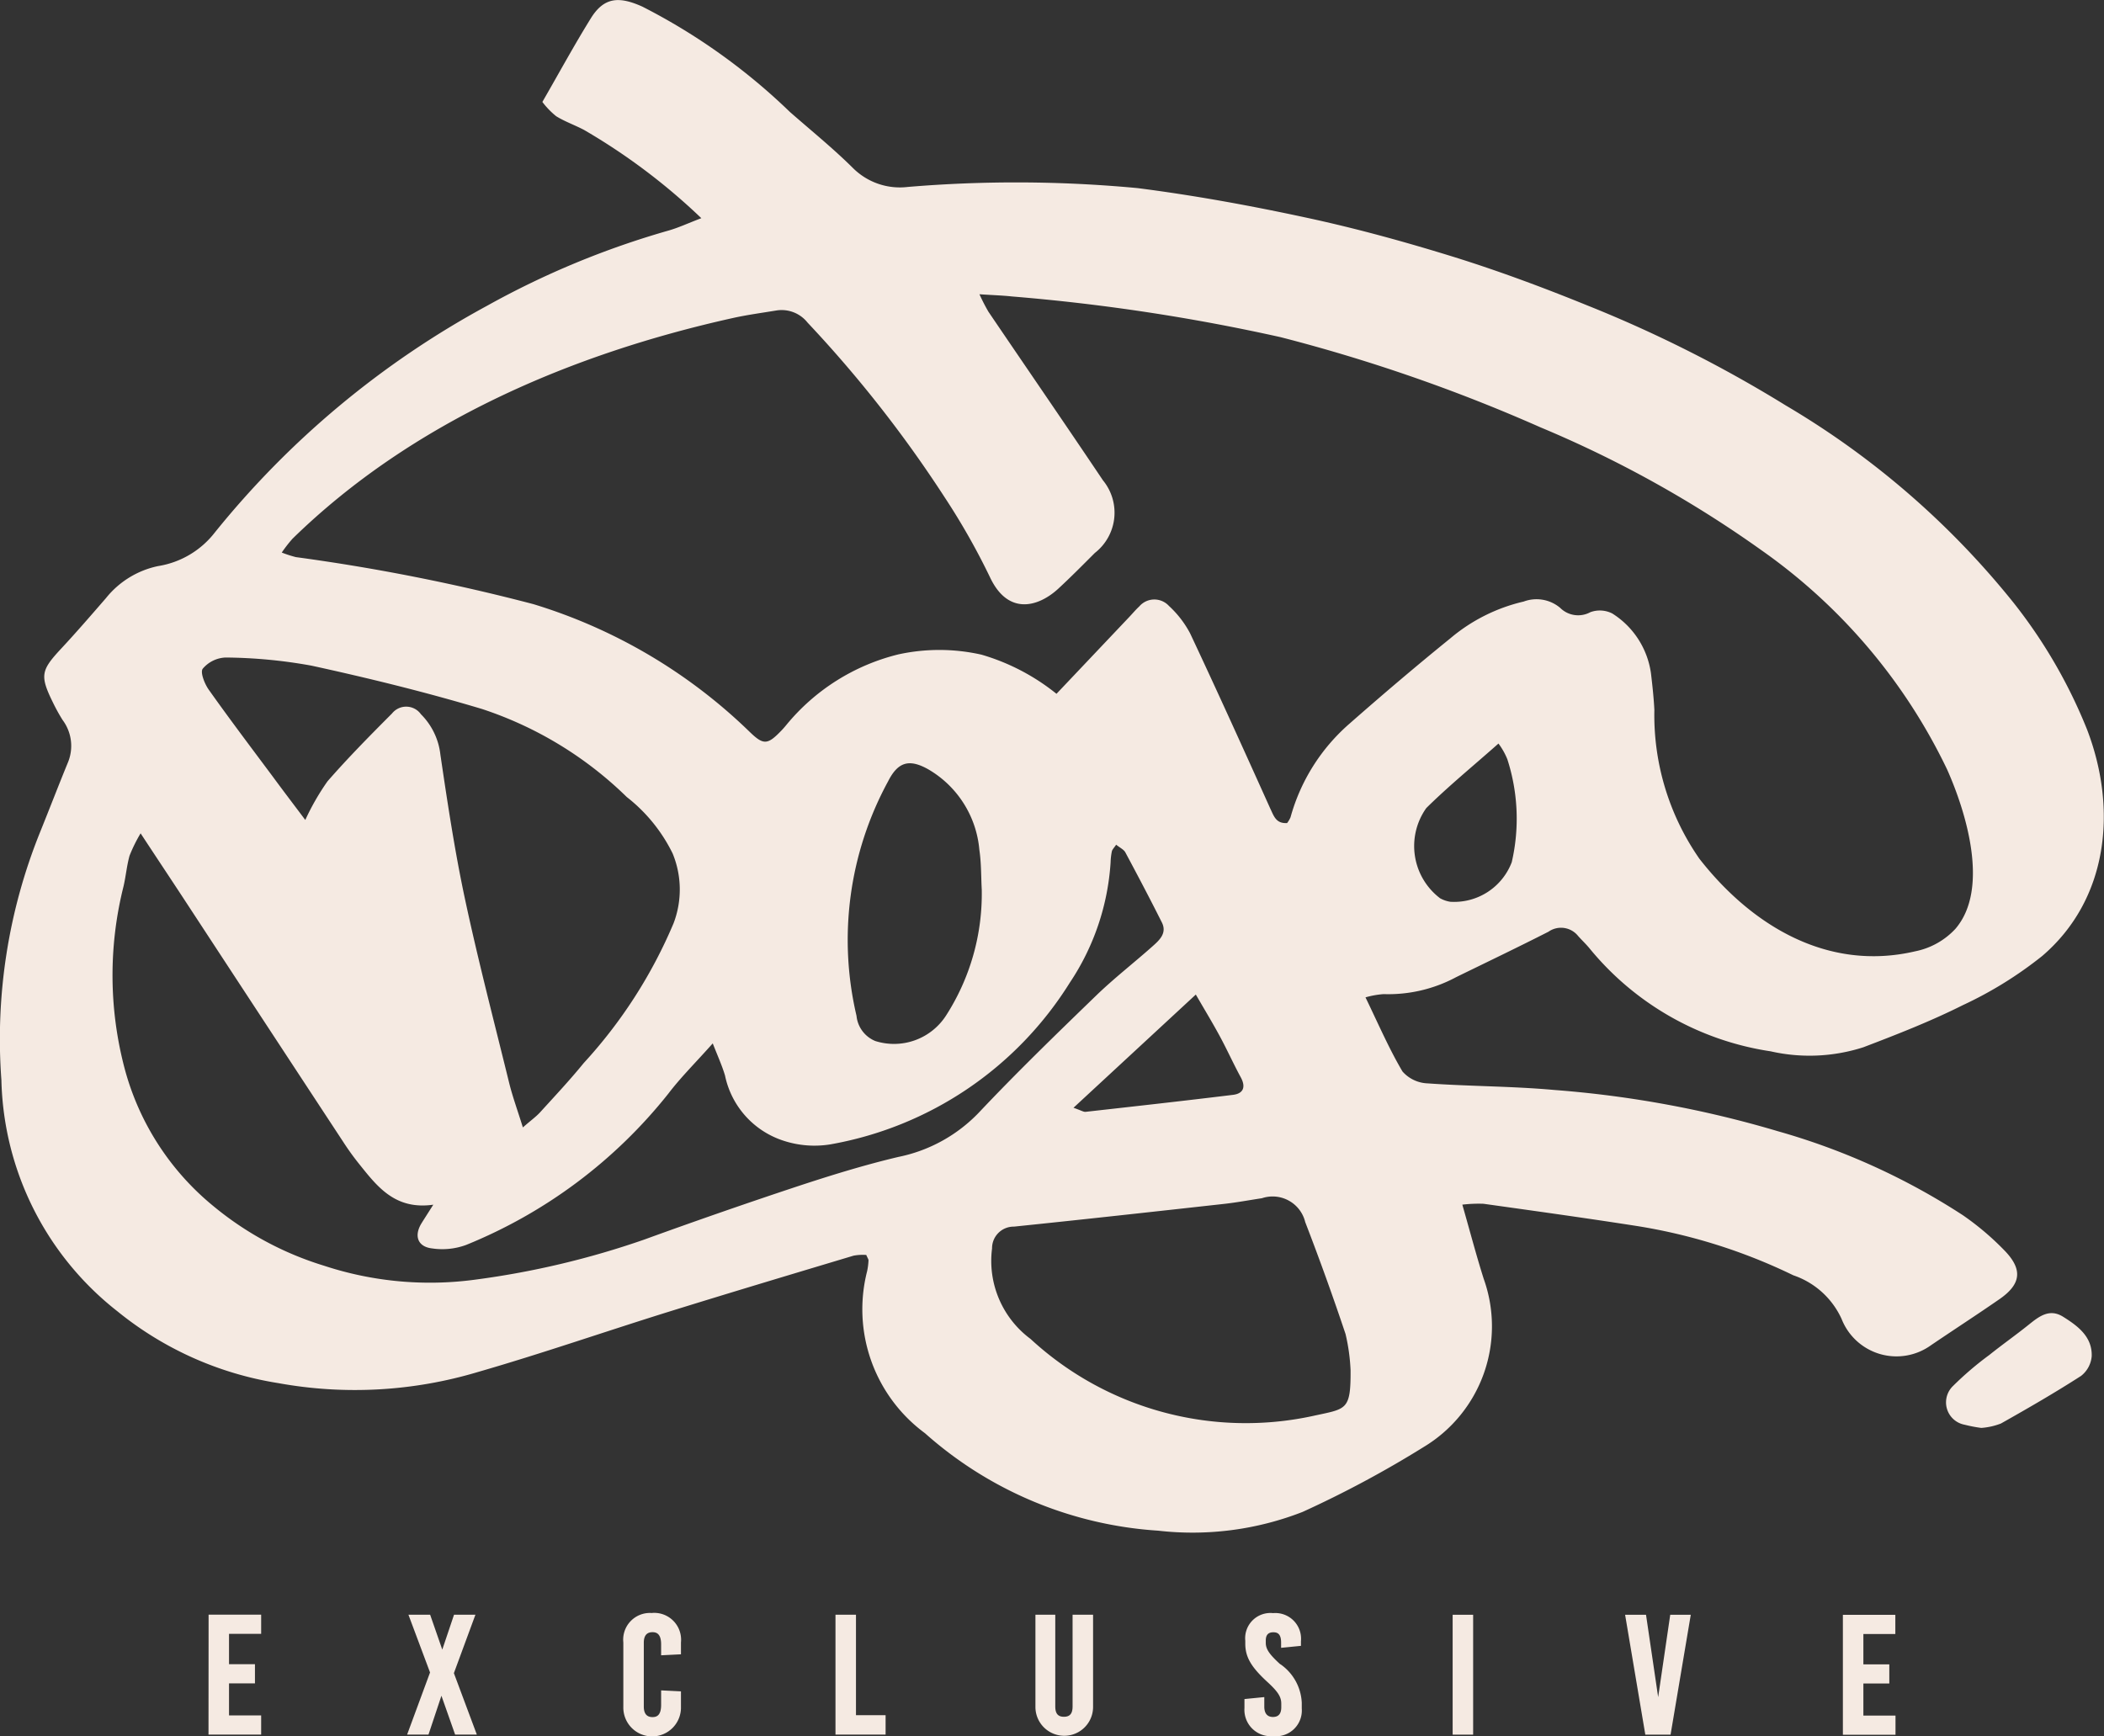 <svg xmlns="http://www.w3.org/2000/svg" width="86.643" height="71.505" viewBox="0 0 86.643 71.505"><rect x="0" y="0" width="86.643" height="71.505" fill="#333333" stroke="none"/><defs><style>.a{fill:#f5eae2;}</style></defs><path class="a" d="M953.229,1310.3c.324,1.131.578,2.1.88,3.054a5.8,5.8,0,0,1-2.466,6.924,43.792,43.792,0,0,1-4.99,2.676,12.458,12.458,0,0,1-5.953.773,15.979,15.979,0,0,1-9.6-4.014,6.338,6.338,0,0,1-2.382-6.671,2.683,2.683,0,0,0,.057-.448c0-.044-.036-.091-.092-.222a2.06,2.06,0,0,0-.523.029c-2.535.761-5.072,1.52-7.6,2.306-2.623.817-5.22,1.721-7.858,2.482a17.653,17.653,0,0,1-8.239.46,13.945,13.945,0,0,1-6.62-2.958,12.453,12.453,0,0,1-4.775-9.519,22.762,22.762,0,0,1,1.6-10.232c.387-.957.757-1.921,1.149-2.876a1.781,1.781,0,0,0-.229-1.724,7.508,7.508,0,0,1-.4-.725c-.539-1.1-.492-1.318.327-2.2.636-.682,1.245-1.388,1.857-2.093a3.721,3.721,0,0,1,2.149-1.322,3.688,3.688,0,0,0,2.333-1.38,37.077,37.077,0,0,1,11.214-9.341,35.18,35.18,0,0,1,7.457-3.093c.423-.119.824-.309,1.366-.514a25.488,25.488,0,0,0-4.825-3.632c-.376-.2-.79-.343-1.152-.567a3.289,3.289,0,0,1-.569-.589c.683-1.184,1.306-2.331,1.992-3.438.54-.873,1.154-.926,2.126-.487a25.167,25.167,0,0,1,6.073,4.336c.873.766,1.781,1.5,2.6,2.313a2.734,2.734,0,0,0,2.259.777,53.475,53.475,0,0,1,9.459.048c2.348.3,4.687.728,7,1.228,2.042.44,4.066,1,6.061,1.619,1.85.578,3.674,1.258,5.47,1.989a53.182,53.182,0,0,1,8.162,4.115,34.428,34.428,0,0,1,9.388,8.134,21,21,0,0,1,3.022,5.218c1.264,3.3.864,7-1.848,9.322a16.072,16.072,0,0,1-3.266,2.024c-1.323.664-2.711,1.206-4.1,1.736a7.233,7.233,0,0,1-3.818.167,11.919,11.919,0,0,1-7.465-4.249c-.145-.175-.312-.331-.462-.5a.9.9,0,0,0-1.221-.177c-1.257.64-2.529,1.249-3.8,1.87a5.909,5.909,0,0,1-2.99.7,3.617,3.617,0,0,0-.746.134c.533,1.1.967,2.111,1.524,3.053a1.45,1.45,0,0,0,1.033.489c1.738.124,3.486.115,5.22.272a43.9,43.9,0,0,1,9.209,1.7,27.87,27.87,0,0,1,7.611,3.456,11.4,11.4,0,0,1,1.727,1.465c.754.781.668,1.382-.217,1.995-.933.646-1.886,1.263-2.824,1.9a2.428,2.428,0,0,1-3.676-1.084,3.375,3.375,0,0,0-1.99-1.8,23,23,0,0,0-6.469-2.034c-2.093-.326-4.19-.617-6.288-.911A5.744,5.744,0,0,0,953.229,1310.3Zm-7.22-15.711a1.08,1.08,0,0,0,.145-.243,7.894,7.894,0,0,1,2.423-3.851c1.365-1.2,2.75-2.378,4.161-3.521a7.181,7.181,0,0,1,3.018-1.513,1.512,1.512,0,0,1,1.5.258,1.05,1.05,0,0,0,1.247.179,1.135,1.135,0,0,1,.9.054,3.478,3.478,0,0,1,1.594,2.465c.059.5.115,1.005.14,1.509a10.357,10.357,0,0,0,1.854,6.127c2.153,2.756,5.285,4.656,8.888,3.813a3.082,3.082,0,0,0,1.651-.921c1.429-1.653.435-4.837-.339-6.571a23.356,23.356,0,0,0-7.625-9.013,46.541,46.541,0,0,0-9.122-5.076,68.534,68.534,0,0,0-10.7-3.713,81.339,81.339,0,0,0-11.06-1.676c-.386-.043-.776-.053-1.34-.091a7.884,7.884,0,0,0,.37.72c1.57,2.316,3.157,4.621,4.716,6.944a2.1,2.1,0,0,1-.333,2.989c-.5.5-.994,1-1.513,1.479-.825.756-2.066,1.1-2.807-.479a28.317,28.317,0,0,0-1.863-3.286,50.8,50.8,0,0,0-5.649-7.2,1.362,1.362,0,0,0-1.276-.5c-.6.1-1.2.179-1.791.31-6.618,1.469-13.2,4.26-18.144,9.093a5.677,5.677,0,0,0-.441.568,4.879,4.879,0,0,0,.581.188,81.551,81.551,0,0,1,9.785,1.938,21.948,21.948,0,0,1,8.9,5.257c.572.555.739.539,1.3-.042.071-.073.137-.149.2-.225a8.635,8.635,0,0,1,4.631-2.923,7.884,7.884,0,0,1,3.415.012,8.875,8.875,0,0,1,3.091,1.613l2.995-3.162c.139-.147.267-.3.417-.44a.816.816,0,0,1,1.221-.016,4.184,4.184,0,0,1,.87,1.128c1.125,2.393,2.214,4.8,3.3,7.213C945.467,1294.291,945.552,1294.611,946.009,1294.584Zm-7.038.89c-.1.144-.159.2-.174.269a2.558,2.558,0,0,0-.052.449,10.052,10.052,0,0,1-1.678,4.957,14.614,14.614,0,0,1-9.866,6.664,4.087,4.087,0,0,1-1.925-.151,3.586,3.586,0,0,1-2.41-2.687c-.123-.41-.3-.8-.505-1.322-.7.788-1.312,1.391-1.827,2.068a20.454,20.454,0,0,1-8.326,6.232,2.844,2.844,0,0,1-1.4.145c-.6-.066-.759-.521-.437-1.041.125-.2.254-.4.482-.76-1.568.222-2.3-.738-3.045-1.667-.237-.295-.457-.6-.664-.92q-3.3-5.024-6.592-10.052c-.547-.833-1.1-1.664-1.752-2.656a6.307,6.307,0,0,0-.455.921c-.115.411-.151.844-.248,1.262a15.033,15.033,0,0,0,.039,7.48,10.965,10.965,0,0,0,3.659,5.688,13.168,13.168,0,0,0,4.559,2.457,13.957,13.957,0,0,0,6.276.567,35.038,35.038,0,0,0,6.9-1.64q3.123-1.135,6.277-2.182c1.387-.458,2.786-.892,4.205-1.227a6.32,6.32,0,0,0,3.31-1.827c1.558-1.651,3.191-3.233,4.822-4.812.742-.718,1.564-1.354,2.336-2.042.282-.251.594-.539.376-.975-.485-.967-.989-1.924-1.5-2.878C939.293,1295.675,939.137,1295.607,938.971,1295.474Zm-33.39-1.02a9.974,9.974,0,0,1,.916-1.595c.844-.967,1.748-1.883,2.655-2.792a.747.747,0,0,1,1.193.031,2.78,2.78,0,0,1,.8,1.662c.294,1.993.594,3.989,1.015,5.957.542,2.536,1.2,5.048,1.818,7.567.141.57.345,1.124.564,1.83.334-.292.534-.434.7-.612.611-.672,1.233-1.335,1.806-2.039a19.956,19.956,0,0,0,3.7-5.757,3.9,3.9,0,0,0-.039-2.875,6.671,6.671,0,0,0-1.888-2.324,15.41,15.41,0,0,0-5.959-3.625c-2.313-.694-4.666-1.271-7.026-1.786a20.619,20.619,0,0,0-3.536-.335,1.3,1.3,0,0,0-.941.461c-.112.145.076.623.248.865.86,1.213,1.758,2.4,2.646,3.592C904.648,1293.222,905.057,1293.758,905.581,1294.455Zm43.046,22.661a8.008,8.008,0,0,0-.207-1.491q-.777-2.323-1.66-4.609a1.382,1.382,0,0,0-1.783-.985c-.523.079-1.045.177-1.57.235-2.88.319-5.761.638-8.644.935a.889.889,0,0,0-.9.9,4,4,0,0,0,1.583,3.724A13.064,13.064,0,0,0,947.09,1319C948.451,1318.7,948.637,1318.794,948.627,1317.116Zm-15.187-19.772c-.031-.554-.018-1.115-.1-1.662a4.261,4.261,0,0,0-2.11-3.319c-.785-.439-1.245-.3-1.649.5a13.66,13.66,0,0,0-1.3,9.654,1.254,1.254,0,0,0,.774,1.04,2.55,2.55,0,0,0,2.915-1.052A9.27,9.27,0,0,0,933.439,1297.344Zm21.276-6.038c-1.072.95-2.064,1.76-2.97,2.655a2.7,2.7,0,0,0,.568,3.717,1.259,1.259,0,0,0,.423.144,2.536,2.536,0,0,0,2.527-1.63,7.959,7.959,0,0,0-.181-4.239A2.883,2.883,0,0,0,954.715,1291.306Zm-17.5,15c.321.11.415.177.5.167,2.026-.227,4.051-.452,6.074-.7.422-.053.53-.32.318-.716-.3-.552-.557-1.124-.854-1.675s-.606-1.06-1-1.739Zm38.18,13.011c1.119-.63,2.232-1.273,3.311-1.967a1.15,1.15,0,0,0,.44-.814c.024-.807-.576-1.246-1.181-1.625-.564-.351-.994-.007-1.422.337-.528.424-1.084.814-1.612,1.238a13.27,13.27,0,0,0-1.492,1.274.936.936,0,0,0,.475,1.6,5.759,5.759,0,0,0,.684.131A2.766,2.766,0,0,0,975.4,1319.317Zm-73.8,12.805h2.168v-.79h-1.323v-1.32h1.068v-.789h-1.068v-1.25h1.323v-.79H901.6Zm10.992-4.938h-.881l-.484,1.438-.5-1.438h-.894l.89,2.379-.944,2.559h.88l.533-1.6.564,1.6h.894l-.945-2.531Zm7.271-.069a1.1,1.1,0,0,0-1.18,1.214v2.646a1.187,1.187,0,1,0,2.373,0v-.634l-.817-.04v.6c0,.45-.2.5-.356.5-.237,0-.357-.145-.357-.432v-2.632c0-.287.12-.433.357-.433.153,0,.356.052.356.5v.452l.817-.041v-.488A1.106,1.106,0,0,0,919.862,1327.116Zm8.4.069h-.844v4.938h2.064v-.8h-1.22Zm8.92,3.778c0,.294-.11.426-.356.426s-.357-.132-.357-.426v-3.778h-.817v3.8a1.187,1.187,0,1,0,2.374,0v-3.8h-.844Zm8.551-1.737c-.45-.41-.595-.625-.595-.881v-.1c0-.223.1-.336.309-.336.159,0,.322.051.322.426v.214l.817-.081v-.189a1.059,1.059,0,0,0-1.146-1.159,1.04,1.04,0,0,0-1.146,1.139v.117c0,.544.232.952.887,1.558.456.416.595.63.595.916V1331c0,.269-.115.4-.343.4s-.356-.143-.356-.425v-.394l-.817.081v.368a1.088,1.088,0,0,0,1.187,1.159,1.062,1.062,0,0,0,1.173-1.139v-.234A2.042,2.042,0,0,0,945.735,1329.226Zm7.1,2.9h.844v-4.938h-.844Zm8.463-1.545-.5-3.393h-.861l.832,4.938h1.04l.832-4.938h-.846Zm9.767-2.6v-.79H968.9v4.938h2.167v-.79h-1.323v-1.32h1.068v-.789h-1.068v-1.25Zm5.209-50.279-.2.1" transform="translate(-893.01 -1260.686)"/></svg>